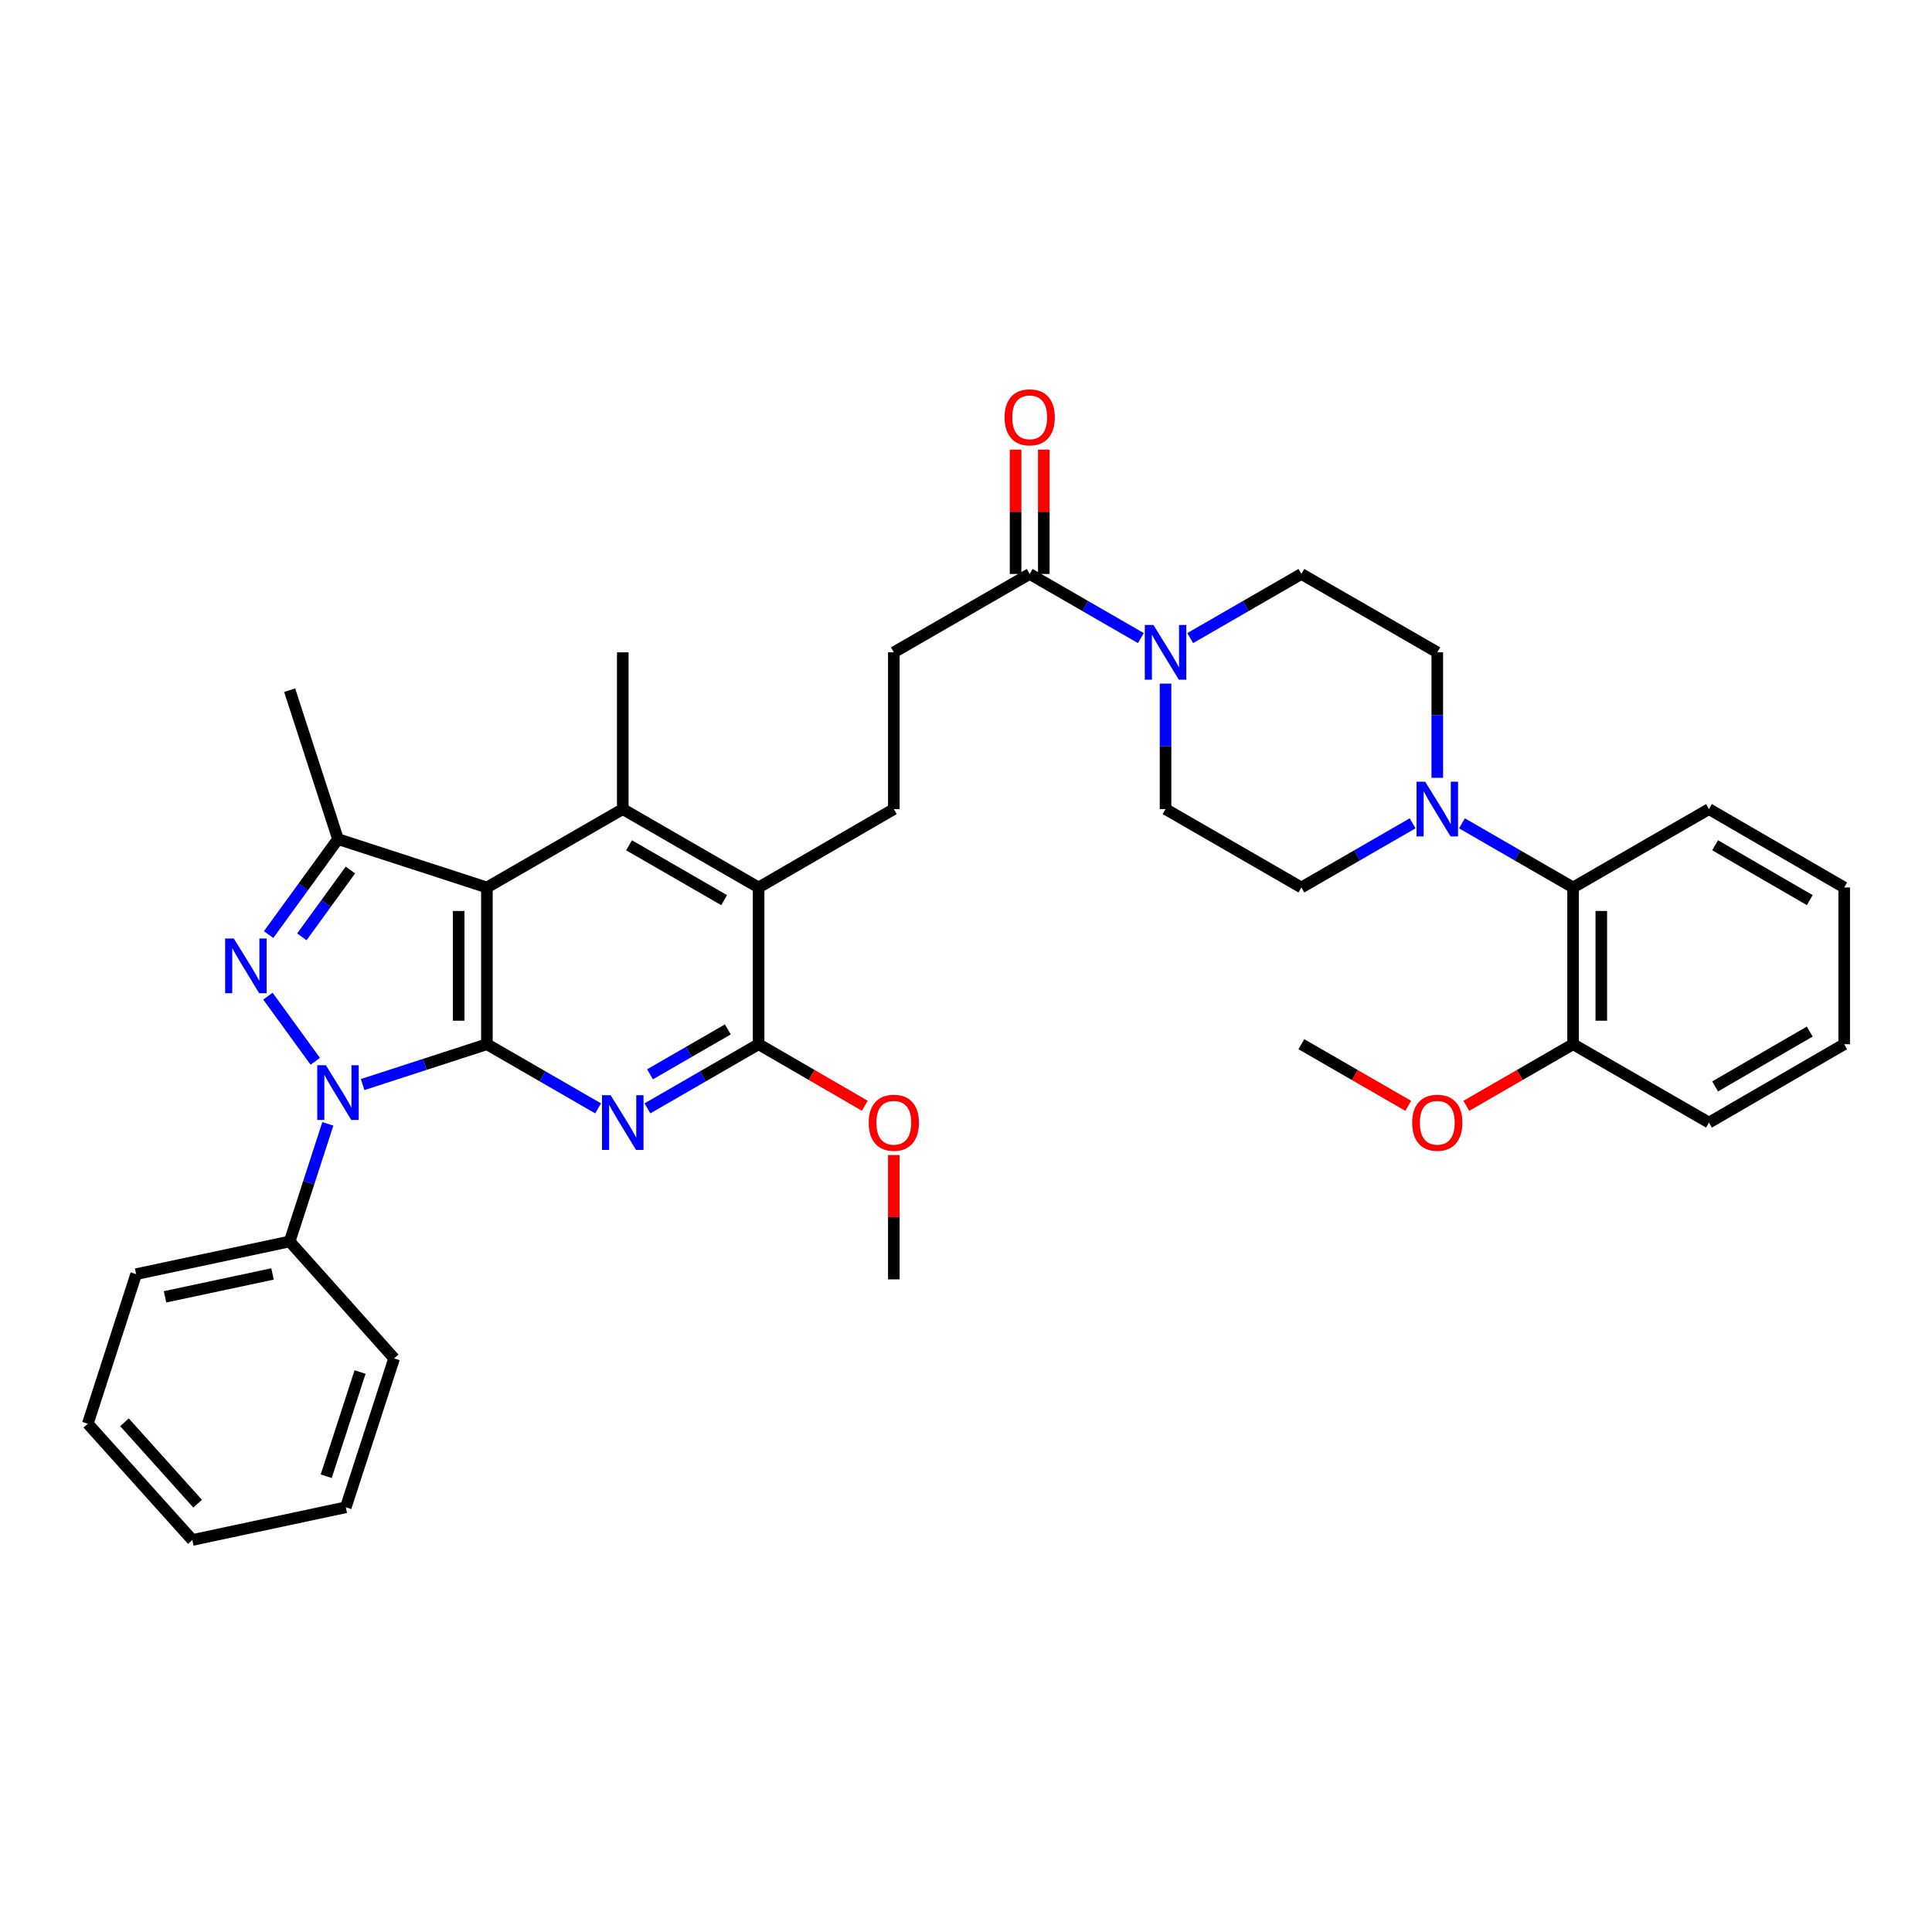 <?xml version='1.0' encoding='iso-8859-1'?>
<svg version='1.1' baseProfile='full'
              xmlns='http://www.w3.org/2000/svg'
                      xmlns:rdkit='http://www.rdkit.org/xml'
                      xmlns:xlink='http://www.w3.org/1999/xlink'
                  xml:space='preserve'
width='1000px' height='1000px' viewBox='0 0 1000 1000'>
<!-- END OF HEADER -->
<rect style='opacity:1.0;fill:#FFFFFF;stroke:none' width='1000' height='1000' x='0' y='0'> </rect>
<path class='bond-0' d='M 252.013,540.483 L 219.859,550.926' style='fill:none;fill-rule:evenodd;stroke:#000000;stroke-width:6px;stroke-linecap:butt;stroke-linejoin:miter;stroke-opacity:1' />
<path class='bond-0' d='M 219.859,550.926 L 187.706,561.37' style='fill:none;fill-rule:evenodd;stroke:#0000FF;stroke-width:6px;stroke-linecap:butt;stroke-linejoin:miter;stroke-opacity:1' />
<path class='bond-1' d='M 252.013,540.483 L 252.013,459.353' style='fill:none;fill-rule:evenodd;stroke:#000000;stroke-width:6px;stroke-linecap:butt;stroke-linejoin:miter;stroke-opacity:1' />
<path class='bond-1' d='M 237.411,528.313 L 237.411,471.523' style='fill:none;fill-rule:evenodd;stroke:#000000;stroke-width:6px;stroke-linecap:butt;stroke-linejoin:miter;stroke-opacity:1' />
<path class='bond-3' d='M 252.013,540.483 L 280.794,557.084' style='fill:none;fill-rule:evenodd;stroke:#000000;stroke-width:6px;stroke-linecap:butt;stroke-linejoin:miter;stroke-opacity:1' />
<path class='bond-3' d='M 280.794,557.084 L 309.575,573.685' style='fill:none;fill-rule:evenodd;stroke:#0000FF;stroke-width:6px;stroke-linecap:butt;stroke-linejoin:miter;stroke-opacity:1' />
<path class='bond-2' d='M 163.177,549.329 L 138.673,515.609' style='fill:none;fill-rule:evenodd;stroke:#0000FF;stroke-width:6px;stroke-linecap:butt;stroke-linejoin:miter;stroke-opacity:1' />
<path class='bond-13' d='M 169.687,581.702 L 159.809,612.138' style='fill:none;fill-rule:evenodd;stroke:#0000FF;stroke-width:6px;stroke-linecap:butt;stroke-linejoin:miter;stroke-opacity:1' />
<path class='bond-13' d='M 159.809,612.138 L 149.93,642.573' style='fill:none;fill-rule:evenodd;stroke:#000000;stroke-width:6px;stroke-linecap:butt;stroke-linejoin:miter;stroke-opacity:1' />
<path class='bond-4' d='M 252.013,459.353 L 174.94,434.319' style='fill:none;fill-rule:evenodd;stroke:#000000;stroke-width:6px;stroke-linecap:butt;stroke-linejoin:miter;stroke-opacity:1' />
<path class='bond-5' d='M 252.013,459.353 L 322.345,418.785' style='fill:none;fill-rule:evenodd;stroke:#000000;stroke-width:6px;stroke-linecap:butt;stroke-linejoin:miter;stroke-opacity:1' />
<path class='bond-36' d='M 139.035,483.735 L 156.987,459.027' style='fill:none;fill-rule:evenodd;stroke:#0000FF;stroke-width:6px;stroke-linecap:butt;stroke-linejoin:miter;stroke-opacity:1' />
<path class='bond-36' d='M 156.987,459.027 L 174.94,434.319' style='fill:none;fill-rule:evenodd;stroke:#000000;stroke-width:6px;stroke-linecap:butt;stroke-linejoin:miter;stroke-opacity:1' />
<path class='bond-36' d='M 156.233,484.906 L 168.8,467.61' style='fill:none;fill-rule:evenodd;stroke:#0000FF;stroke-width:6px;stroke-linecap:butt;stroke-linejoin:miter;stroke-opacity:1' />
<path class='bond-36' d='M 168.8,467.61 L 181.367,450.315' style='fill:none;fill-rule:evenodd;stroke:#000000;stroke-width:6px;stroke-linecap:butt;stroke-linejoin:miter;stroke-opacity:1' />
<path class='bond-6' d='M 335.114,573.683 L 363.883,557.083' style='fill:none;fill-rule:evenodd;stroke:#0000FF;stroke-width:6px;stroke-linecap:butt;stroke-linejoin:miter;stroke-opacity:1' />
<path class='bond-6' d='M 363.883,557.083 L 392.653,540.483' style='fill:none;fill-rule:evenodd;stroke:#000000;stroke-width:6px;stroke-linecap:butt;stroke-linejoin:miter;stroke-opacity:1' />
<path class='bond-6' d='M 336.447,556.056 L 356.586,544.435' style='fill:none;fill-rule:evenodd;stroke:#0000FF;stroke-width:6px;stroke-linecap:butt;stroke-linejoin:miter;stroke-opacity:1' />
<path class='bond-6' d='M 356.586,544.435 L 376.724,532.815' style='fill:none;fill-rule:evenodd;stroke:#000000;stroke-width:6px;stroke-linecap:butt;stroke-linejoin:miter;stroke-opacity:1' />
<path class='bond-23' d='M 174.94,434.319 L 149.93,357.246' style='fill:none;fill-rule:evenodd;stroke:#000000;stroke-width:6px;stroke-linecap:butt;stroke-linejoin:miter;stroke-opacity:1' />
<path class='bond-22' d='M 322.345,418.785 L 322.345,337.648' style='fill:none;fill-rule:evenodd;stroke:#000000;stroke-width:6px;stroke-linecap:butt;stroke-linejoin:miter;stroke-opacity:1' />
<path class='bond-37' d='M 322.345,418.785 L 392.653,459.353' style='fill:none;fill-rule:evenodd;stroke:#000000;stroke-width:6px;stroke-linecap:butt;stroke-linejoin:miter;stroke-opacity:1' />
<path class='bond-37' d='M 325.593,437.517 L 374.809,465.915' style='fill:none;fill-rule:evenodd;stroke:#000000;stroke-width:6px;stroke-linecap:butt;stroke-linejoin:miter;stroke-opacity:1' />
<path class='bond-7' d='M 392.653,540.483 L 392.653,459.353' style='fill:none;fill-rule:evenodd;stroke:#000000;stroke-width:6px;stroke-linecap:butt;stroke-linejoin:miter;stroke-opacity:1' />
<path class='bond-21' d='M 392.653,540.483 L 420.137,556.413' style='fill:none;fill-rule:evenodd;stroke:#000000;stroke-width:6px;stroke-linecap:butt;stroke-linejoin:miter;stroke-opacity:1' />
<path class='bond-21' d='M 420.137,556.413 L 447.621,572.344' style='fill:none;fill-rule:evenodd;stroke:#FF0000;stroke-width:6px;stroke-linecap:butt;stroke-linejoin:miter;stroke-opacity:1' />
<path class='bond-12' d='M 392.653,459.353 L 462.644,418.785' style='fill:none;fill-rule:evenodd;stroke:#000000;stroke-width:6px;stroke-linecap:butt;stroke-linejoin:miter;stroke-opacity:1' />
<path class='bond-8' d='M 590.514,330.28 L 561.741,313.68' style='fill:none;fill-rule:evenodd;stroke:#0000FF;stroke-width:6px;stroke-linecap:butt;stroke-linejoin:miter;stroke-opacity:1' />
<path class='bond-8' d='M 561.741,313.68 L 532.968,297.079' style='fill:none;fill-rule:evenodd;stroke:#000000;stroke-width:6px;stroke-linecap:butt;stroke-linejoin:miter;stroke-opacity:1' />
<path class='bond-15' d='M 616.053,330.279 L 644.822,313.679' style='fill:none;fill-rule:evenodd;stroke:#0000FF;stroke-width:6px;stroke-linecap:butt;stroke-linejoin:miter;stroke-opacity:1' />
<path class='bond-15' d='M 644.822,313.679 L 673.591,297.079' style='fill:none;fill-rule:evenodd;stroke:#000000;stroke-width:6px;stroke-linecap:butt;stroke-linejoin:miter;stroke-opacity:1' />
<path class='bond-16' d='M 603.283,353.836 L 603.283,386.31' style='fill:none;fill-rule:evenodd;stroke:#0000FF;stroke-width:6px;stroke-linecap:butt;stroke-linejoin:miter;stroke-opacity:1' />
<path class='bond-16' d='M 603.283,386.31 L 603.283,418.785' style='fill:none;fill-rule:evenodd;stroke:#000000;stroke-width:6px;stroke-linecap:butt;stroke-linejoin:miter;stroke-opacity:1' />
<path class='bond-9' d='M 731.169,426.149 L 702.38,442.751' style='fill:none;fill-rule:evenodd;stroke:#0000FF;stroke-width:6px;stroke-linecap:butt;stroke-linejoin:miter;stroke-opacity:1' />
<path class='bond-9' d='M 702.38,442.751 L 673.591,459.353' style='fill:none;fill-rule:evenodd;stroke:#000000;stroke-width:6px;stroke-linecap:butt;stroke-linejoin:miter;stroke-opacity:1' />
<path class='bond-11' d='M 756.708,426.154 L 785.469,442.754' style='fill:none;fill-rule:evenodd;stroke:#0000FF;stroke-width:6px;stroke-linecap:butt;stroke-linejoin:miter;stroke-opacity:1' />
<path class='bond-11' d='M 785.469,442.754 L 814.23,459.353' style='fill:none;fill-rule:evenodd;stroke:#000000;stroke-width:6px;stroke-linecap:butt;stroke-linejoin:miter;stroke-opacity:1' />
<path class='bond-39' d='M 743.939,402.596 L 743.939,370.122' style='fill:none;fill-rule:evenodd;stroke:#0000FF;stroke-width:6px;stroke-linecap:butt;stroke-linejoin:miter;stroke-opacity:1' />
<path class='bond-39' d='M 743.939,370.122 L 743.939,337.648' style='fill:none;fill-rule:evenodd;stroke:#000000;stroke-width:6px;stroke-linecap:butt;stroke-linejoin:miter;stroke-opacity:1' />
<path class='bond-10' d='M 532.968,297.079 L 462.644,337.648' style='fill:none;fill-rule:evenodd;stroke:#000000;stroke-width:6px;stroke-linecap:butt;stroke-linejoin:miter;stroke-opacity:1' />
<path class='bond-19' d='M 540.268,297.079 L 540.268,264.897' style='fill:none;fill-rule:evenodd;stroke:#000000;stroke-width:6px;stroke-linecap:butt;stroke-linejoin:miter;stroke-opacity:1' />
<path class='bond-19' d='M 540.268,264.897 L 540.268,232.714' style='fill:none;fill-rule:evenodd;stroke:#FF0000;stroke-width:6px;stroke-linecap:butt;stroke-linejoin:miter;stroke-opacity:1' />
<path class='bond-19' d='M 525.667,297.079 L 525.667,264.897' style='fill:none;fill-rule:evenodd;stroke:#000000;stroke-width:6px;stroke-linecap:butt;stroke-linejoin:miter;stroke-opacity:1' />
<path class='bond-19' d='M 525.667,264.897 L 525.667,232.714' style='fill:none;fill-rule:evenodd;stroke:#FF0000;stroke-width:6px;stroke-linecap:butt;stroke-linejoin:miter;stroke-opacity:1' />
<path class='bond-20' d='M 814.23,459.353 L 814.23,540.483' style='fill:none;fill-rule:evenodd;stroke:#000000;stroke-width:6px;stroke-linecap:butt;stroke-linejoin:miter;stroke-opacity:1' />
<path class='bond-20' d='M 828.832,471.523 L 828.832,528.313' style='fill:none;fill-rule:evenodd;stroke:#000000;stroke-width:6px;stroke-linecap:butt;stroke-linejoin:miter;stroke-opacity:1' />
<path class='bond-25' d='M 814.23,459.353 L 884.562,418.785' style='fill:none;fill-rule:evenodd;stroke:#000000;stroke-width:6px;stroke-linecap:butt;stroke-linejoin:miter;stroke-opacity:1' />
<path class='bond-14' d='M 462.644,418.785 L 462.644,337.648' style='fill:none;fill-rule:evenodd;stroke:#000000;stroke-width:6px;stroke-linecap:butt;stroke-linejoin:miter;stroke-opacity:1' />
<path class='bond-26' d='M 149.93,642.573 L 70.464,659.495' style='fill:none;fill-rule:evenodd;stroke:#000000;stroke-width:6px;stroke-linecap:butt;stroke-linejoin:miter;stroke-opacity:1' />
<path class='bond-26' d='M 141.052,659.393 L 85.425,671.239' style='fill:none;fill-rule:evenodd;stroke:#000000;stroke-width:6px;stroke-linecap:butt;stroke-linejoin:miter;stroke-opacity:1' />
<path class='bond-27' d='M 149.93,642.573 L 204.006,703.098' style='fill:none;fill-rule:evenodd;stroke:#000000;stroke-width:6px;stroke-linecap:butt;stroke-linejoin:miter;stroke-opacity:1' />
<path class='bond-18' d='M 673.591,297.079 L 743.939,337.648' style='fill:none;fill-rule:evenodd;stroke:#000000;stroke-width:6px;stroke-linecap:butt;stroke-linejoin:miter;stroke-opacity:1' />
<path class='bond-17' d='M 603.283,418.785 L 673.591,459.353' style='fill:none;fill-rule:evenodd;stroke:#000000;stroke-width:6px;stroke-linecap:butt;stroke-linejoin:miter;stroke-opacity:1' />
<path class='bond-24' d='M 814.23,540.483 L 786.599,556.43' style='fill:none;fill-rule:evenodd;stroke:#000000;stroke-width:6px;stroke-linecap:butt;stroke-linejoin:miter;stroke-opacity:1' />
<path class='bond-24' d='M 786.599,556.43 L 758.968,572.377' style='fill:none;fill-rule:evenodd;stroke:#FF0000;stroke-width:6px;stroke-linecap:butt;stroke-linejoin:miter;stroke-opacity:1' />
<path class='bond-28' d='M 814.23,540.483 L 884.562,581.051' style='fill:none;fill-rule:evenodd;stroke:#000000;stroke-width:6px;stroke-linecap:butt;stroke-linejoin:miter;stroke-opacity:1' />
<path class='bond-29' d='M 462.644,597.84 L 462.644,630.014' style='fill:none;fill-rule:evenodd;stroke:#FF0000;stroke-width:6px;stroke-linecap:butt;stroke-linejoin:miter;stroke-opacity:1' />
<path class='bond-29' d='M 462.644,630.014 L 462.644,662.188' style='fill:none;fill-rule:evenodd;stroke:#000000;stroke-width:6px;stroke-linecap:butt;stroke-linejoin:miter;stroke-opacity:1' />
<path class='bond-30' d='M 728.909,572.384 L 701.25,556.433' style='fill:none;fill-rule:evenodd;stroke:#FF0000;stroke-width:6px;stroke-linecap:butt;stroke-linejoin:miter;stroke-opacity:1' />
<path class='bond-30' d='M 701.25,556.433 L 673.591,540.483' style='fill:none;fill-rule:evenodd;stroke:#000000;stroke-width:6px;stroke-linecap:butt;stroke-linejoin:miter;stroke-opacity:1' />
<path class='bond-31' d='M 884.562,418.785 L 954.545,459.353' style='fill:none;fill-rule:evenodd;stroke:#000000;stroke-width:6px;stroke-linecap:butt;stroke-linejoin:miter;stroke-opacity:1' />
<path class='bond-31' d='M 887.737,437.503 L 936.725,465.901' style='fill:none;fill-rule:evenodd;stroke:#000000;stroke-width:6px;stroke-linecap:butt;stroke-linejoin:miter;stroke-opacity:1' />
<path class='bond-33' d='M 70.464,659.495 L 45.455,736.909' style='fill:none;fill-rule:evenodd;stroke:#000000;stroke-width:6px;stroke-linecap:butt;stroke-linejoin:miter;stroke-opacity:1' />
<path class='bond-32' d='M 204.006,703.098 L 178.988,780.171' style='fill:none;fill-rule:evenodd;stroke:#000000;stroke-width:6px;stroke-linecap:butt;stroke-linejoin:miter;stroke-opacity:1' />
<path class='bond-32' d='M 186.364,710.151 L 168.852,764.102' style='fill:none;fill-rule:evenodd;stroke:#000000;stroke-width:6px;stroke-linecap:butt;stroke-linejoin:miter;stroke-opacity:1' />
<path class='bond-40' d='M 884.562,581.051 L 954.545,540.483' style='fill:none;fill-rule:evenodd;stroke:#000000;stroke-width:6px;stroke-linecap:butt;stroke-linejoin:miter;stroke-opacity:1' />
<path class='bond-40' d='M 887.737,562.333 L 936.725,533.935' style='fill:none;fill-rule:evenodd;stroke:#000000;stroke-width:6px;stroke-linecap:butt;stroke-linejoin:miter;stroke-opacity:1' />
<path class='bond-34' d='M 954.545,459.353 L 954.545,540.483' style='fill:none;fill-rule:evenodd;stroke:#000000;stroke-width:6px;stroke-linecap:butt;stroke-linejoin:miter;stroke-opacity:1' />
<path class='bond-35' d='M 178.988,780.171 L 99.546,797.093' style='fill:none;fill-rule:evenodd;stroke:#000000;stroke-width:6px;stroke-linecap:butt;stroke-linejoin:miter;stroke-opacity:1' />
<path class='bond-38' d='M 45.455,736.909 L 99.546,797.093' style='fill:none;fill-rule:evenodd;stroke:#000000;stroke-width:6px;stroke-linecap:butt;stroke-linejoin:miter;stroke-opacity:1' />
<path class='bond-38' d='M 64.428,736.176 L 102.292,778.304' style='fill:none;fill-rule:evenodd;stroke:#000000;stroke-width:6px;stroke-linecap:butt;stroke-linejoin:miter;stroke-opacity:1' />
<path  class='atom-1' d='M 168.68 551.357
L 177.96 566.357
Q 178.88 567.837, 180.36 570.517
Q 181.84 573.197, 181.92 573.357
L 181.92 551.357
L 185.68 551.357
L 185.68 579.677
L 181.8 579.677
L 171.84 563.277
Q 170.68 561.357, 169.44 559.157
Q 168.24 556.957, 167.88 556.277
L 167.88 579.677
L 164.2 579.677
L 164.2 551.357
L 168.68 551.357
' fill='#0000FF'/>
<path  class='atom-3' d='M 121.013 485.762
L 130.293 500.762
Q 131.213 502.242, 132.693 504.922
Q 134.173 507.602, 134.253 507.762
L 134.253 485.762
L 138.013 485.762
L 138.013 514.082
L 134.133 514.082
L 124.173 497.682
Q 123.013 495.762, 121.773 493.562
Q 120.573 491.362, 120.213 490.682
L 120.213 514.082
L 116.533 514.082
L 116.533 485.762
L 121.013 485.762
' fill='#0000FF'/>
<path  class='atom-4' d='M 316.085 566.891
L 325.365 581.891
Q 326.285 583.371, 327.765 586.051
Q 329.245 588.731, 329.325 588.891
L 329.325 566.891
L 333.085 566.891
L 333.085 595.211
L 329.205 595.211
L 319.245 578.811
Q 318.085 576.891, 316.845 574.691
Q 315.645 572.491, 315.285 571.811
L 315.285 595.211
L 311.605 595.211
L 311.605 566.891
L 316.085 566.891
' fill='#0000FF'/>
<path  class='atom-9' d='M 597.023 323.488
L 606.303 338.488
Q 607.223 339.968, 608.703 342.648
Q 610.183 345.328, 610.263 345.488
L 610.263 323.488
L 614.023 323.488
L 614.023 351.808
L 610.143 351.808
L 600.183 335.408
Q 599.023 333.488, 597.783 331.288
Q 596.583 329.088, 596.223 328.408
L 596.223 351.808
L 592.543 351.808
L 592.543 323.488
L 597.023 323.488
' fill='#0000FF'/>
<path  class='atom-10' d='M 737.679 404.625
L 746.959 419.625
Q 747.879 421.105, 749.359 423.785
Q 750.839 426.465, 750.919 426.625
L 750.919 404.625
L 754.679 404.625
L 754.679 432.945
L 750.799 432.945
L 740.839 416.545
Q 739.679 414.625, 738.439 412.425
Q 737.239 410.225, 736.879 409.545
L 736.879 432.945
L 733.199 432.945
L 733.199 404.625
L 737.679 404.625
' fill='#0000FF'/>
<path  class='atom-20' d='M 519.968 216.005
Q 519.968 209.205, 523.328 205.405
Q 526.688 201.605, 532.968 201.605
Q 539.248 201.605, 542.608 205.405
Q 545.968 209.205, 545.968 216.005
Q 545.968 222.885, 542.568 226.805
Q 539.168 230.685, 532.968 230.685
Q 526.728 230.685, 523.328 226.805
Q 519.968 222.925, 519.968 216.005
M 532.968 227.485
Q 537.288 227.485, 539.608 224.605
Q 541.968 221.685, 541.968 216.005
Q 541.968 210.445, 539.608 207.645
Q 537.288 204.805, 532.968 204.805
Q 528.648 204.805, 526.288 207.605
Q 523.968 210.405, 523.968 216.005
Q 523.968 221.725, 526.288 224.605
Q 528.648 227.485, 532.968 227.485
' fill='#FF0000'/>
<path  class='atom-22' d='M 449.644 581.131
Q 449.644 574.331, 453.004 570.531
Q 456.364 566.731, 462.644 566.731
Q 468.924 566.731, 472.284 570.531
Q 475.644 574.331, 475.644 581.131
Q 475.644 588.011, 472.244 591.931
Q 468.844 595.811, 462.644 595.811
Q 456.404 595.811, 453.004 591.931
Q 449.644 588.051, 449.644 581.131
M 462.644 592.611
Q 466.964 592.611, 469.284 589.731
Q 471.644 586.811, 471.644 581.131
Q 471.644 575.571, 469.284 572.771
Q 466.964 569.931, 462.644 569.931
Q 458.324 569.931, 455.964 572.731
Q 453.644 575.531, 453.644 581.131
Q 453.644 586.851, 455.964 589.731
Q 458.324 592.611, 462.644 592.611
' fill='#FF0000'/>
<path  class='atom-25' d='M 730.939 581.131
Q 730.939 574.331, 734.299 570.531
Q 737.659 566.731, 743.939 566.731
Q 750.219 566.731, 753.579 570.531
Q 756.939 574.331, 756.939 581.131
Q 756.939 588.011, 753.539 591.931
Q 750.139 595.811, 743.939 595.811
Q 737.699 595.811, 734.299 591.931
Q 730.939 588.051, 730.939 581.131
M 743.939 592.611
Q 748.259 592.611, 750.579 589.731
Q 752.939 586.811, 752.939 581.131
Q 752.939 575.571, 750.579 572.771
Q 748.259 569.931, 743.939 569.931
Q 739.619 569.931, 737.259 572.731
Q 734.939 575.531, 734.939 581.131
Q 734.939 586.851, 737.259 589.731
Q 739.619 592.611, 743.939 592.611
' fill='#FF0000'/>
</svg>
